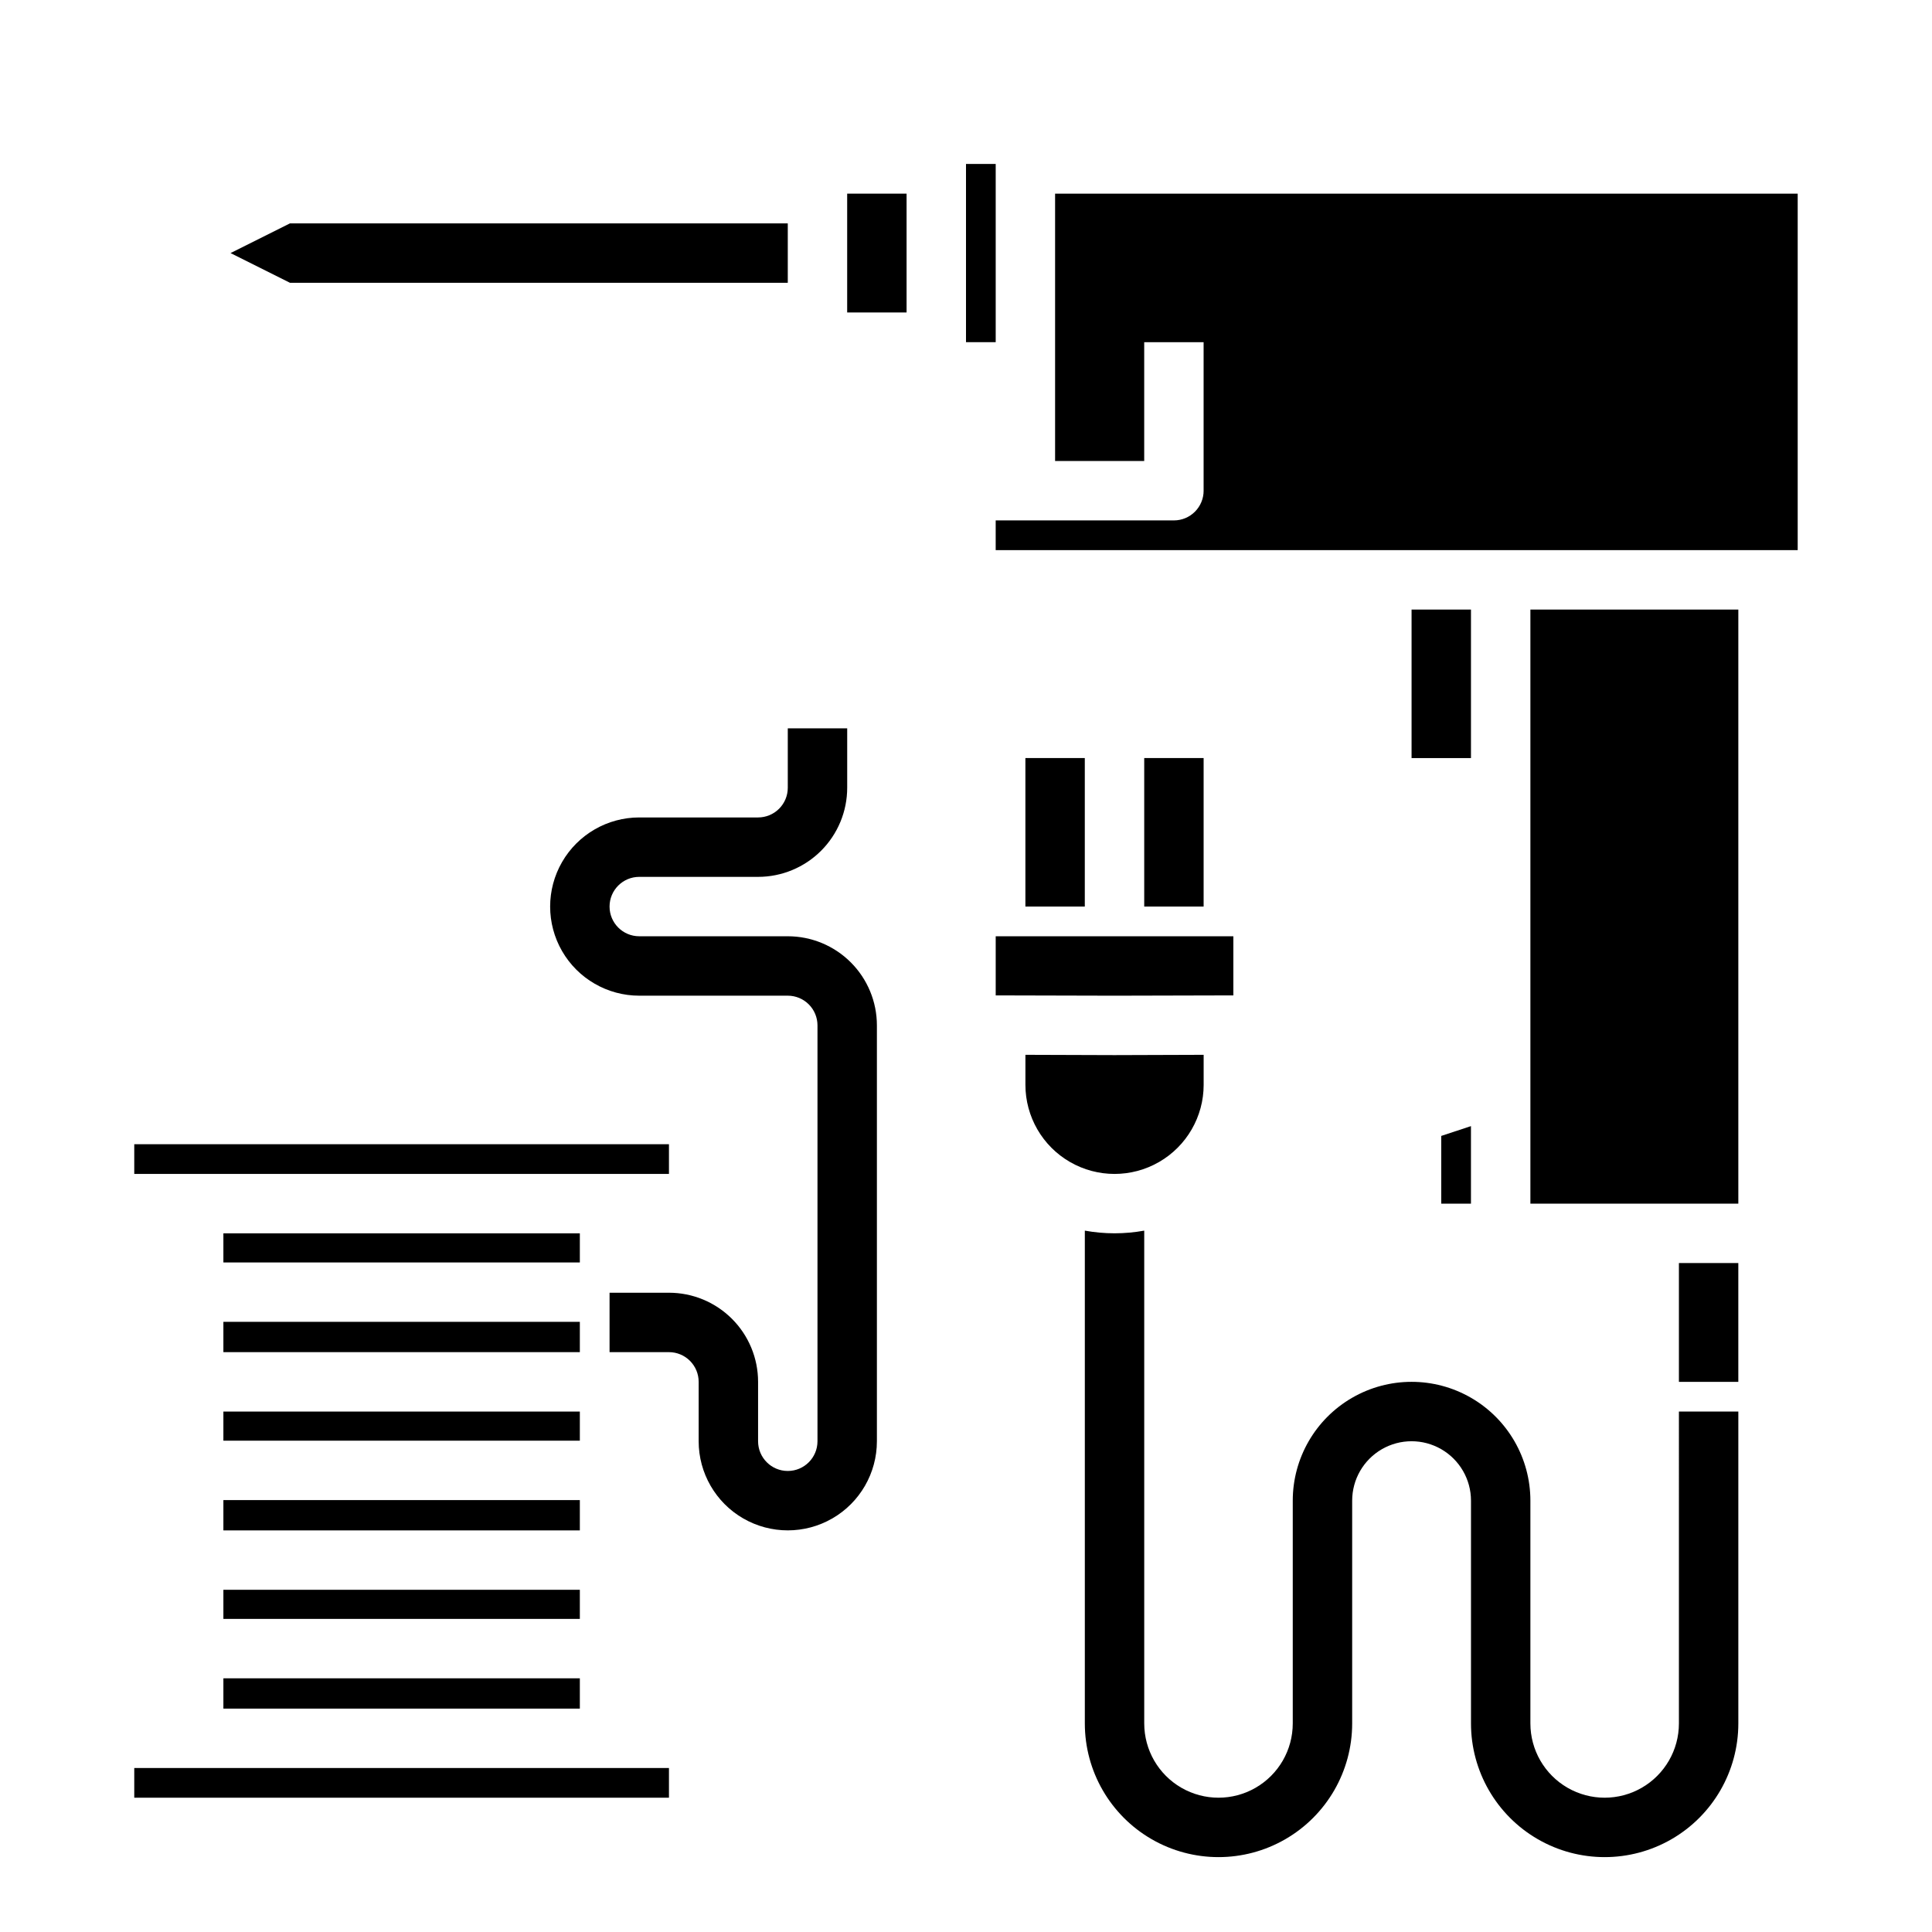 <?xml version="1.0" encoding="UTF-8"?>
<!-- Uploaded to: SVG Repo, www.svgrepo.com, Generator: SVG Repo Mixer Tools -->
<svg fill="#000000" width="800px" height="800px" version="1.1" viewBox="144 144 512 512" xmlns="http://www.w3.org/2000/svg">
 <g>
  <path d="m203.2 588.77h94.465v8.031h-94.465z"/>
  <path d="m203.2 565.31h94.465v7.715h-94.465z"/>
  <path d="m179.58 612.54h141.7v7.871h-141.7z"/>
  <path d="m179.58 447.23h141.7v7.871h-141.7z"/>
  <path d="m203.2 541.54h94.465v8.031h-94.465z"/>
  <path d="m203.2 470.85h94.465v7.715h-94.465z"/>
  <path d="m203.2 518.08h94.465v7.715h-94.465z"/>
  <path d="m203.2 494.3h94.465v8.031h-94.465z"/>
  <path d="m368.51 195.32h15.742v31.488h-15.742z"/>
  <path d="m588.93 478.72h15.742v31.488h-15.742z"/>
  <path d="m400 187.45h7.871v47.23h-7.871z"/>
  <path d="m549.57 305.54h55.105v157.44h-55.105z"/>
  <path d="m423.61 195.32v70.848h23.617v-31.484h15.742v39.359h0.004c0 2.086-0.832 4.09-2.309 5.566-1.477 1.477-3.477 2.305-5.566 2.305h-47.23v7.871h212.54v-94.465z"/>
  <path d="m518.08 305.54h15.742v39.359h-15.742z"/>
  <path d="m352.77 218.94v-15.742h-131.93l-15.746 7.871 15.746 7.871z"/>
  <path d="m533.82 462.98v-20.547l-7.875 2.598v17.949z"/>
  <path d="m352.77 392.12h-39.359c-4.348 0-7.871-3.523-7.871-7.871s3.523-7.871 7.871-7.871h31.488c6.262 0 12.27-2.488 16.699-6.918 4.43-4.43 6.918-10.434 6.918-16.699v-15.742h-15.746v15.742c0 2.09-0.828 4.09-2.305 5.566-1.477 1.477-3.481 2.305-5.566 2.305h-31.488c-8.438 0-16.234 4.504-20.453 11.809-4.219 7.309-4.219 16.309 0 23.617s12.016 11.809 20.453 11.809h39.359c2.09 0 4.09 0.828 5.566 2.305 1.477 1.477 2.305 3.481 2.305 5.566v110.21c0 4.348-3.523 7.875-7.871 7.875s-7.871-3.527-7.871-7.875v-15.742c0-6.262-2.488-12.27-6.918-16.699-4.43-4.43-10.434-6.918-16.699-6.918h-15.742v15.742h15.742v0.004c2.09 0 4.09 0.828 5.566 2.305s2.305 3.477 2.305 5.566v15.742c0 8.438 4.504 16.234 11.809 20.453 7.309 4.219 16.309 4.219 23.617 0 7.309-4.219 11.809-12.016 11.809-20.453v-110.21c0-6.262-2.488-12.27-6.918-16.699-4.43-4.43-10.434-6.918-16.699-6.918z"/>
  <path d="m588.93 600.73c0 7.031-3.75 13.527-9.84 17.043-6.09 3.516-13.59 3.516-19.68 0s-9.84-10.012-9.84-17.043v-59.039c0-11.25-6-21.645-15.742-27.27-9.742-5.625-21.746-5.625-31.488 0-9.742 5.625-15.746 16.02-15.746 27.27v59.039c0 7.031-3.75 13.527-9.84 17.043s-13.59 3.516-19.68 0c-6.09-3.516-9.84-10.012-9.84-17.043v-130.6c-5.207 0.945-10.539 0.945-15.742 0v130.6c0 12.656 6.75 24.352 17.711 30.68 10.961 6.328 24.465 6.328 35.422 0 10.961-6.328 17.715-18.023 17.715-30.68v-59.039c0-5.625 3-10.824 7.871-13.637 4.871-2.812 10.871-2.812 15.742 0 4.871 2.812 7.875 8.012 7.875 13.637v59.039c0 12.656 6.75 24.352 17.711 30.68 10.961 6.328 24.465 6.328 35.426 0 10.957-6.328 17.711-18.023 17.711-30.68v-82.656h-15.746z"/>
  <path d="m470.85 407.79v-15.668h-62.977v15.668l31.488 0.078z"/>
  <path d="m462.98 431.49v-7.953l-23.617 0.078-23.617-0.078v7.953c0 8.434 4.5 16.23 11.809 20.449 7.309 4.219 16.309 4.219 23.617 0 7.305-4.219 11.809-12.016 11.809-20.449z"/>
  <path d="m415.74 344.89h15.742v39.359h-15.742z"/>
  <path d="m447.23 344.89h15.742v39.359h-15.742z"/>
 </g>
</svg>
